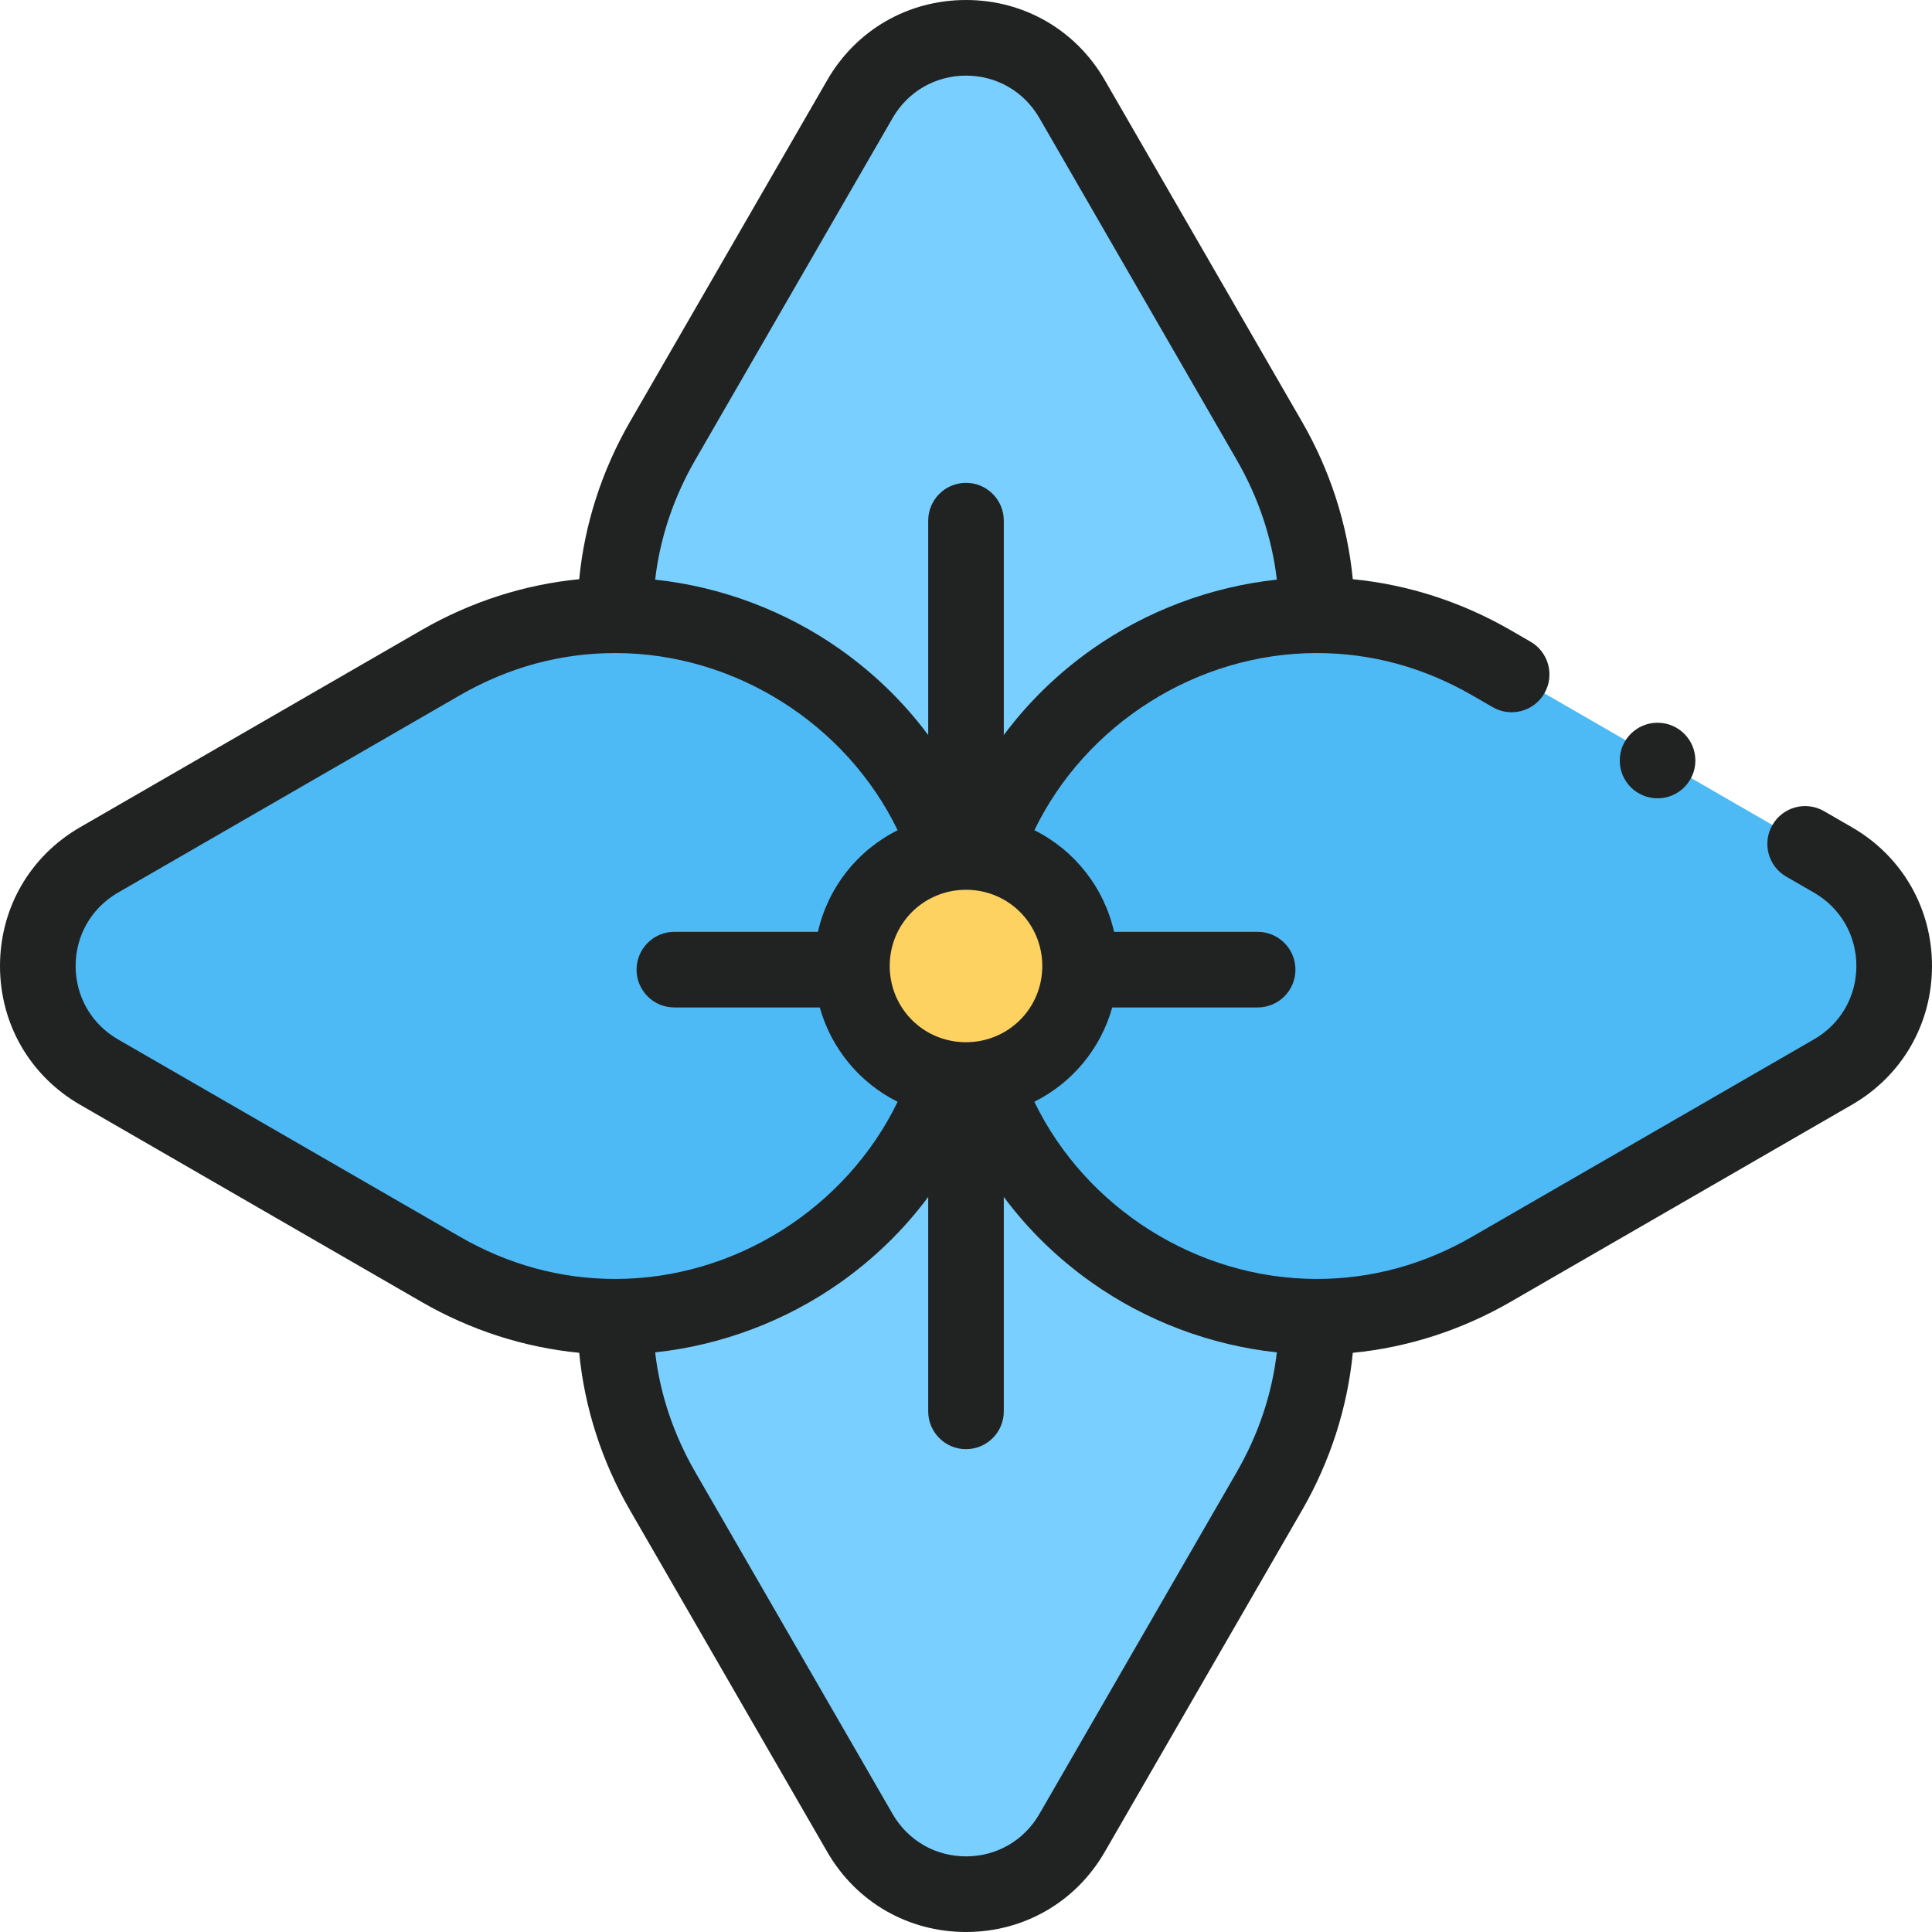 <?xml version="1.0" encoding="UTF-8"?> <svg xmlns="http://www.w3.org/2000/svg" width="48" height="48" viewBox="0 0 48 48" fill="none"><g clip-path="url(#clip0_3917_20658)"><path d="M23.549 21.202C23.695 21.178 23.847 21.166 24 21.166C24.153 21.166 24.305 21.178 24.451 21.202C25.645 17.638 29.058 15.286 32.714 15.286C32.714 13.837 32.344 12.351 31.535 10.949L26.635 2.461C25.464 0.432 22.536 0.432 21.365 2.461L16.465 10.949C15.655 12.351 15.286 13.837 15.286 15.286C18.942 15.286 22.355 17.638 23.549 21.202Z" fill="#79CFFF"></path><path d="M24.451 26.798C24.305 26.822 24.153 26.834 24 26.834C23.847 26.834 23.695 26.822 23.549 26.798C22.355 30.362 18.942 32.715 15.286 32.715C15.286 34.163 15.656 35.65 16.465 37.051L21.365 45.539C22.536 47.568 25.464 47.568 26.635 45.539L31.535 37.051C32.345 35.65 32.714 34.163 32.714 32.715C29.058 32.714 25.645 30.362 24.451 26.798Z" fill="#79CFFF"></path><path d="M45.539 21.365L44.849 20.966L37.556 16.756L37.051 16.465C35.649 15.655 34.163 15.286 32.714 15.286C29.058 15.286 25.645 17.638 24.451 21.202C25.803 21.418 26.834 22.587 26.834 24C26.834 25.413 25.803 26.582 24.451 26.798C25.645 30.362 29.058 32.714 32.714 32.714C34.163 32.714 35.649 32.345 37.051 31.535L45.539 26.635C47.568 25.464 47.568 22.536 45.539 21.365Z" fill="#4DBAF6"></path><path d="M23.549 26.798C22.197 26.582 21.166 25.413 21.166 24C21.166 22.587 22.197 21.418 23.549 21.202C22.355 17.638 18.942 15.286 15.286 15.286C13.837 15.286 12.351 15.655 10.949 16.465L2.461 21.365C0.432 22.536 0.432 25.464 2.461 26.635L10.949 31.535C12.351 32.344 13.837 32.714 15.286 32.714C18.942 32.714 22.355 30.362 23.549 26.798Z" fill="#4DBAF6"></path><path d="M23.549 21.202C22.197 21.418 21.166 22.587 21.166 24C21.166 25.413 22.197 26.582 23.549 26.798C23.695 26.822 23.847 26.834 24 26.834C24.153 26.834 24.305 26.822 24.451 26.798C25.803 26.582 26.834 25.413 26.834 24C26.834 22.587 25.803 21.418 24.451 21.202C24.305 21.178 24.153 21.166 24 21.166C23.847 21.166 23.695 21.178 23.549 21.202Z" fill="#FED260"></path><path d="M46.009 20.552L45.318 20.153C44.869 19.893 44.294 20.047 44.035 20.497C43.776 20.946 43.93 21.521 44.379 21.78L45.07 22.178C45.728 22.559 46.121 23.24 46.121 24C46.121 24.76 45.728 25.441 45.07 25.821L36.581 30.722C35.371 31.421 34.07 31.775 32.714 31.775C29.734 31.775 26.972 30.005 25.698 27.373C26.643 26.901 27.347 26.052 27.633 25.03H31.246C31.765 25.03 32.185 24.61 32.185 24.091C32.185 23.572 31.765 23.151 31.246 23.151H27.679C27.429 22.048 26.698 21.125 25.699 20.626C26.973 17.995 29.734 16.225 32.714 16.225C34.07 16.225 35.371 16.579 36.581 17.278L37.087 17.57C37.536 17.829 38.111 17.675 38.37 17.226C38.629 16.777 38.475 16.202 38.026 15.943L37.521 15.651C36.307 14.951 34.971 14.522 33.61 14.39C33.478 13.029 33.049 11.693 32.349 10.479L27.448 1.991C26.729 0.744 25.439 0 24 0C22.561 0 21.271 0.744 20.552 1.991L15.651 10.479C14.951 11.693 14.522 13.029 14.39 14.39C13.029 14.522 11.693 14.951 10.479 15.651L1.991 20.552C0.744 21.271 0 22.561 0 24C0 25.439 0.744 26.729 1.991 27.448L10.479 32.349C11.693 33.049 13.029 33.478 14.39 33.61C14.522 34.971 14.951 36.307 15.651 37.52L20.552 46.009C21.271 47.256 22.561 48 24 48C25.439 48 26.729 47.256 27.448 46.009L32.349 37.521C33.049 36.307 33.478 34.971 33.61 33.61C34.971 33.478 36.307 33.049 37.521 32.349L46.009 27.448C47.256 26.729 48 25.439 48 24C48 22.561 47.256 21.271 46.009 20.552ZM24.297 25.871C24.136 25.895 23.945 25.908 23.697 25.87C22.775 25.723 22.105 24.937 22.105 24C22.105 23.063 22.775 22.277 23.703 22.129C23.863 22.105 24.057 22.092 24.304 22.13C25.226 22.278 25.895 23.064 25.895 24C25.895 24.937 25.225 25.723 24.297 25.871ZM22.178 2.93C22.559 2.272 23.24 1.879 24 1.879C24.76 1.879 25.441 2.272 25.822 2.93L30.722 11.419C31.267 12.363 31.602 13.363 31.723 14.401C30.083 14.576 28.477 15.177 27.116 16.141C26.271 16.74 25.54 17.454 24.939 18.262V12.935C24.939 12.417 24.519 11.996 24 11.996C23.481 11.996 23.061 12.417 23.061 12.935V18.262C22.46 17.454 21.729 16.74 20.884 16.141C19.523 15.177 17.917 14.576 16.277 14.401C16.398 13.363 16.733 12.363 17.278 11.419L22.178 2.93ZM2.93 25.822C2.272 25.441 1.879 24.76 1.879 24C1.879 23.24 2.272 22.559 2.93 22.178L11.419 17.278C12.629 16.579 13.93 16.225 15.286 16.225C18.266 16.225 21.028 17.995 22.302 20.627C21.301 21.126 20.571 22.049 20.321 23.151H16.754C16.235 23.151 15.815 23.572 15.815 24.091C15.815 24.61 16.235 25.03 16.754 25.03H20.367C20.653 26.053 21.357 26.902 22.301 27.374C21.027 30.005 18.266 31.775 15.286 31.775C13.93 31.775 12.629 31.421 11.419 30.722L2.93 25.822ZM25.822 45.07C25.441 45.728 24.76 46.121 24 46.121C23.24 46.121 22.559 45.728 22.178 45.07L17.278 36.581C16.733 35.637 16.398 34.637 16.277 33.599C17.917 33.424 19.523 32.823 20.884 31.859C21.729 31.26 22.46 30.546 23.061 29.738V35.065C23.061 35.583 23.481 36.004 24 36.004C24.519 36.004 24.939 35.583 24.939 35.065V29.738C25.54 30.546 26.271 31.26 27.116 31.859C28.477 32.823 30.083 33.424 31.723 33.599C31.602 34.637 31.267 35.637 30.722 36.581L25.822 45.07Z" fill="#212323"></path><path d="M41.181 19.834C41.7 19.834 42.121 19.414 42.121 18.895C42.121 18.376 41.7 17.956 41.181 17.956C40.663 17.956 40.242 18.376 40.242 18.895C40.242 19.414 40.663 19.834 41.181 19.834Z" fill="#212323"></path></g><defs><clipPath id="clip0_3917_20658"><rect width="48" height="48" fill="white"></rect></clipPath></defs></svg> 